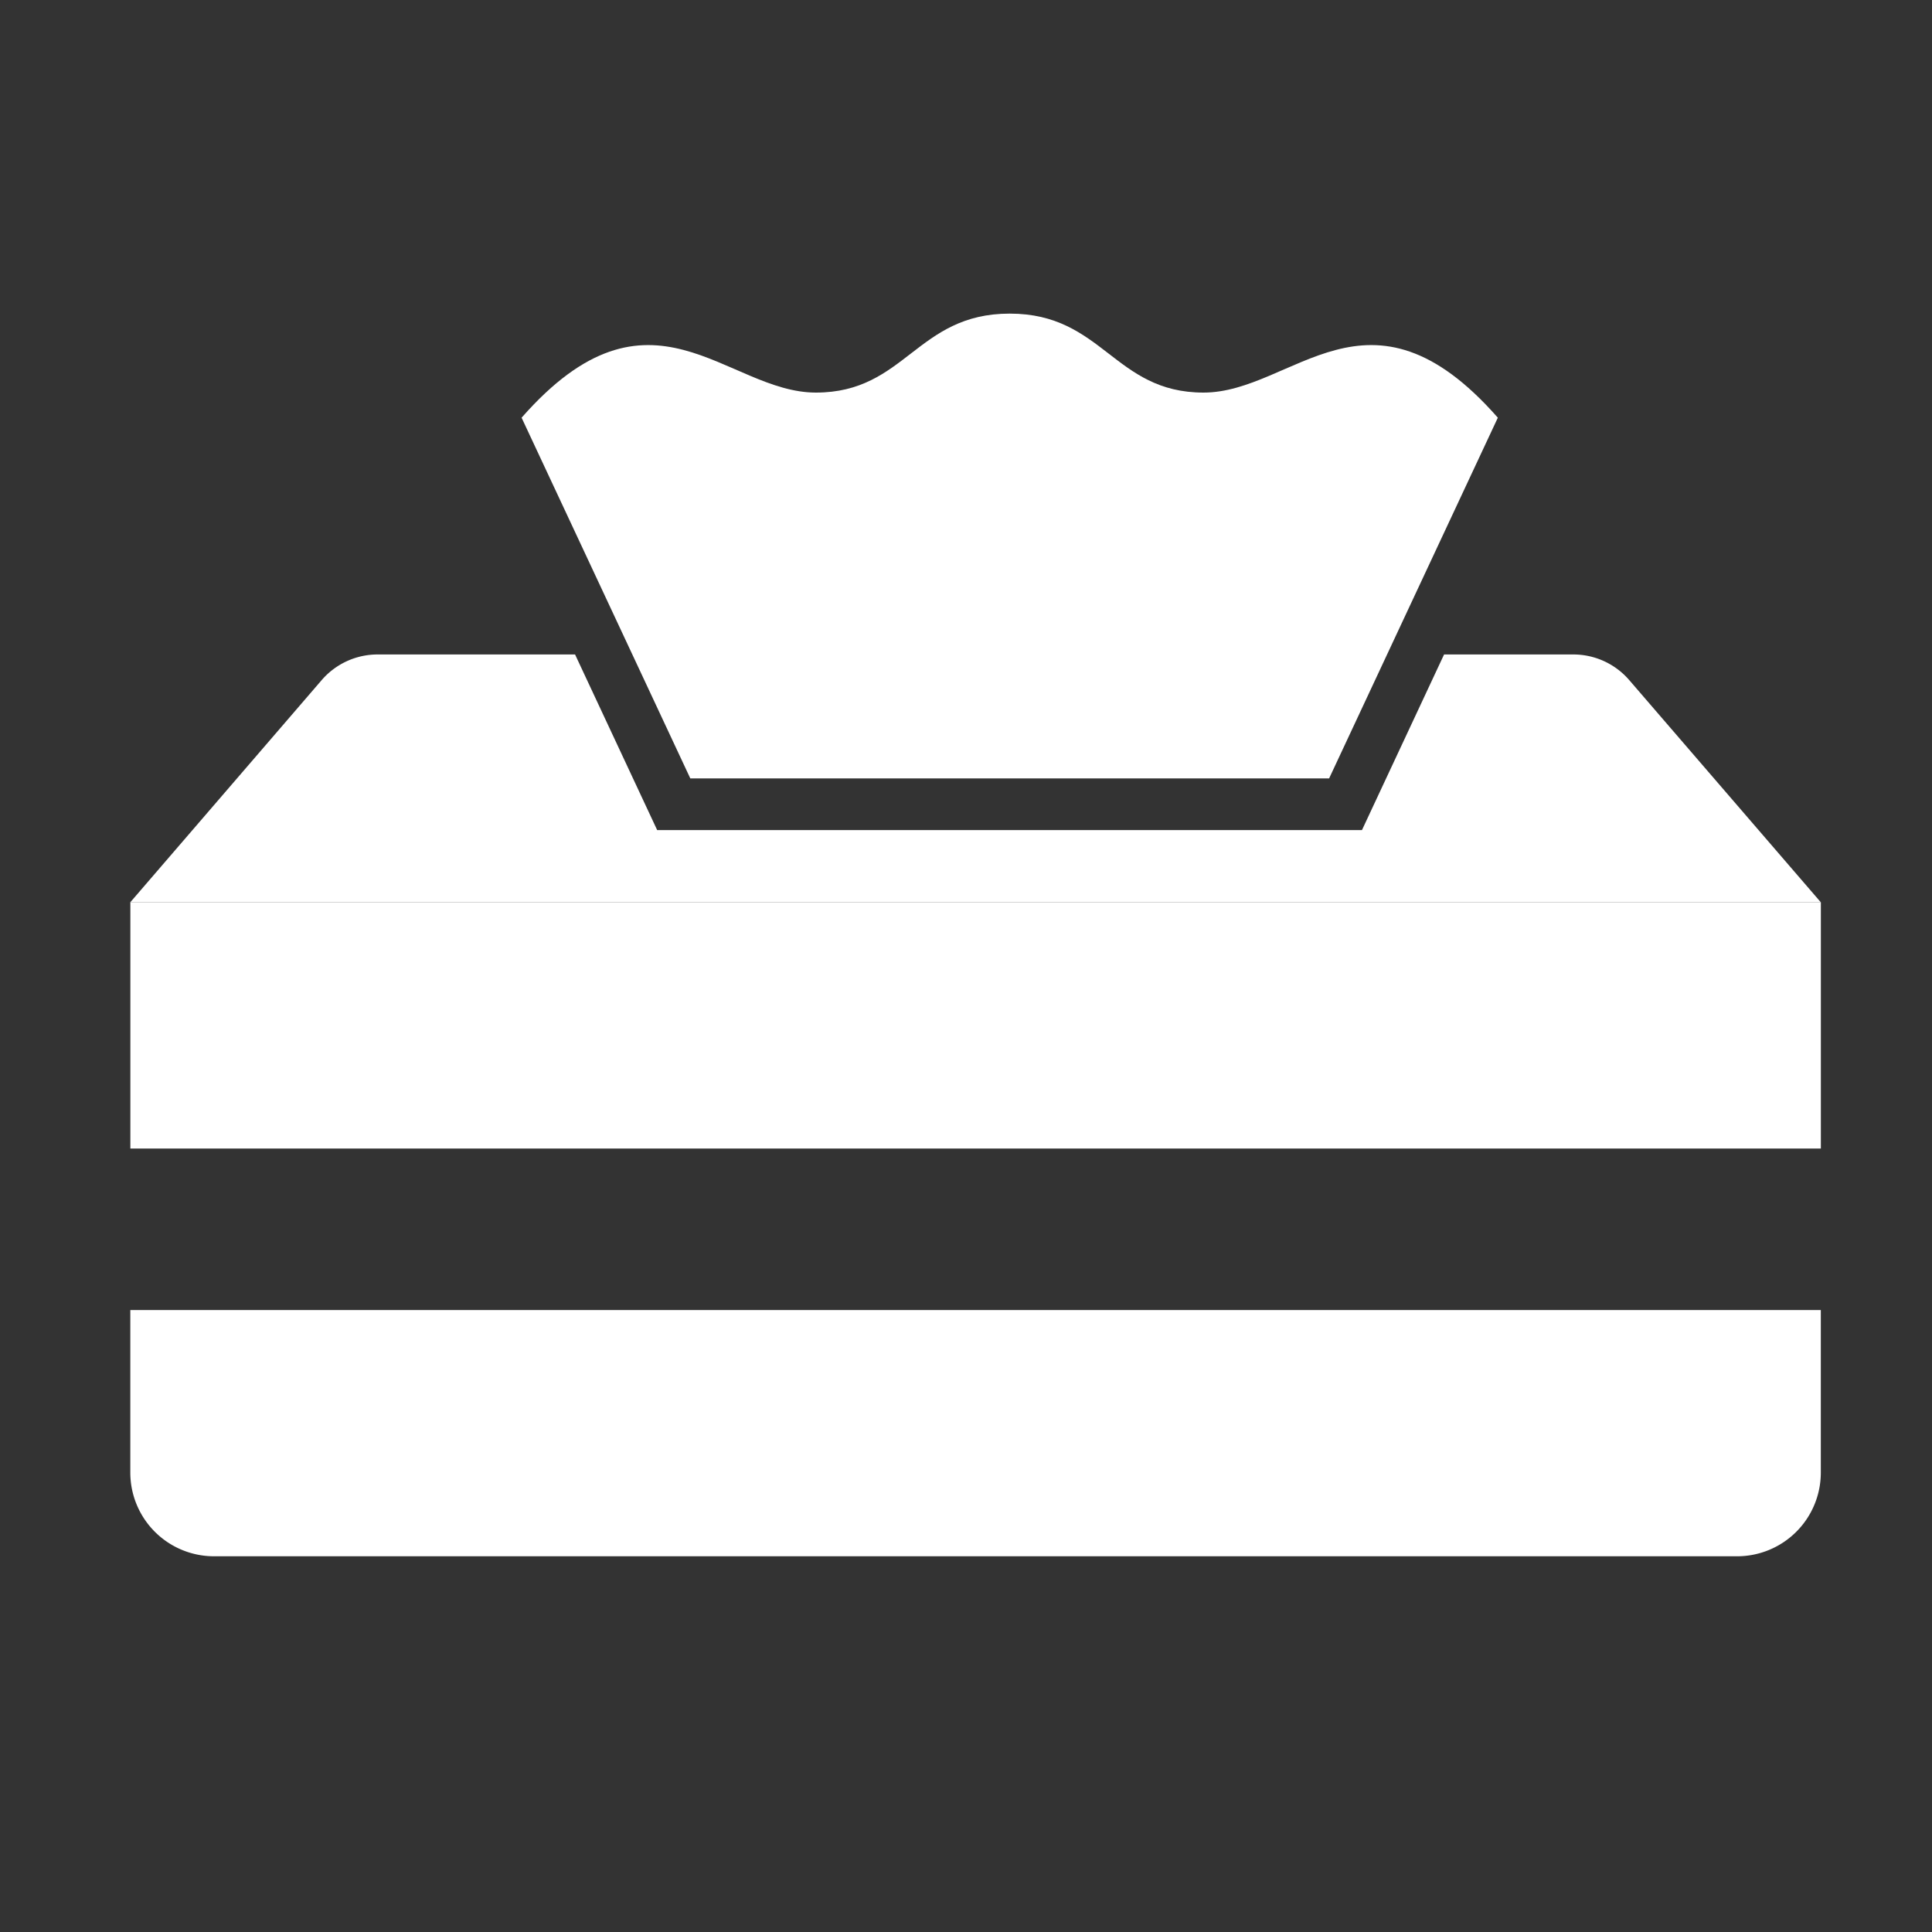 <svg xmlns="http://www.w3.org/2000/svg" width="40" height="40" viewBox="0 0 40 40">
  <rect x="0" y="0" width="40" height="40" fill="#333333" stroke="none"/>
  <g id="icon_pr_001" transform="translate(1.666 5.461)">
    <rect id="bg" width="40" height="40" transform="translate(-1.666 -5.461)" fill="#707070" opacity="0"/>
    <path id="pass" d="M-2988.667-2483.963h-35l3.963-4.6a1.529,1.529,0,0,1,1.16-.531h4.086l1.7,3.636h14.592l1.7-3.636h2.674a1.529,1.529,0,0,1,1.16.531l3.962,4.595Zm-10.863-3.636h-11.862l-.7-1.491h13.256l-.7,1.49Z" transform="translate(3024.698 2497.183)" fill="#fff"/>
    <path id="pass-2" data-name="pass" d="M-576.437-3007.441h-31.537a1.733,1.733,0,0,1-1.732-1.731v-3.367h35v3.367A1.733,1.733,0,0,1-576.437-3007.441Zm1.732-8.442h-35v-5.1h35v5.1Z" transform="translate(610.738 3034.201)" fill="#fff"/>
    <path id="pass-3" data-name="pass" d="M141.874,20.081l3.493-7.468c-2.675-3.047-4.236-.52-6.093-.52s-2.081-1.635-4.013-1.635-2.155,1.635-4.013,1.635-3.418-2.527-6.093.52l3.493,7.468Z" transform="translate(-116.022 -9.426)" fill="#fff"/>
  </g>
</svg>
